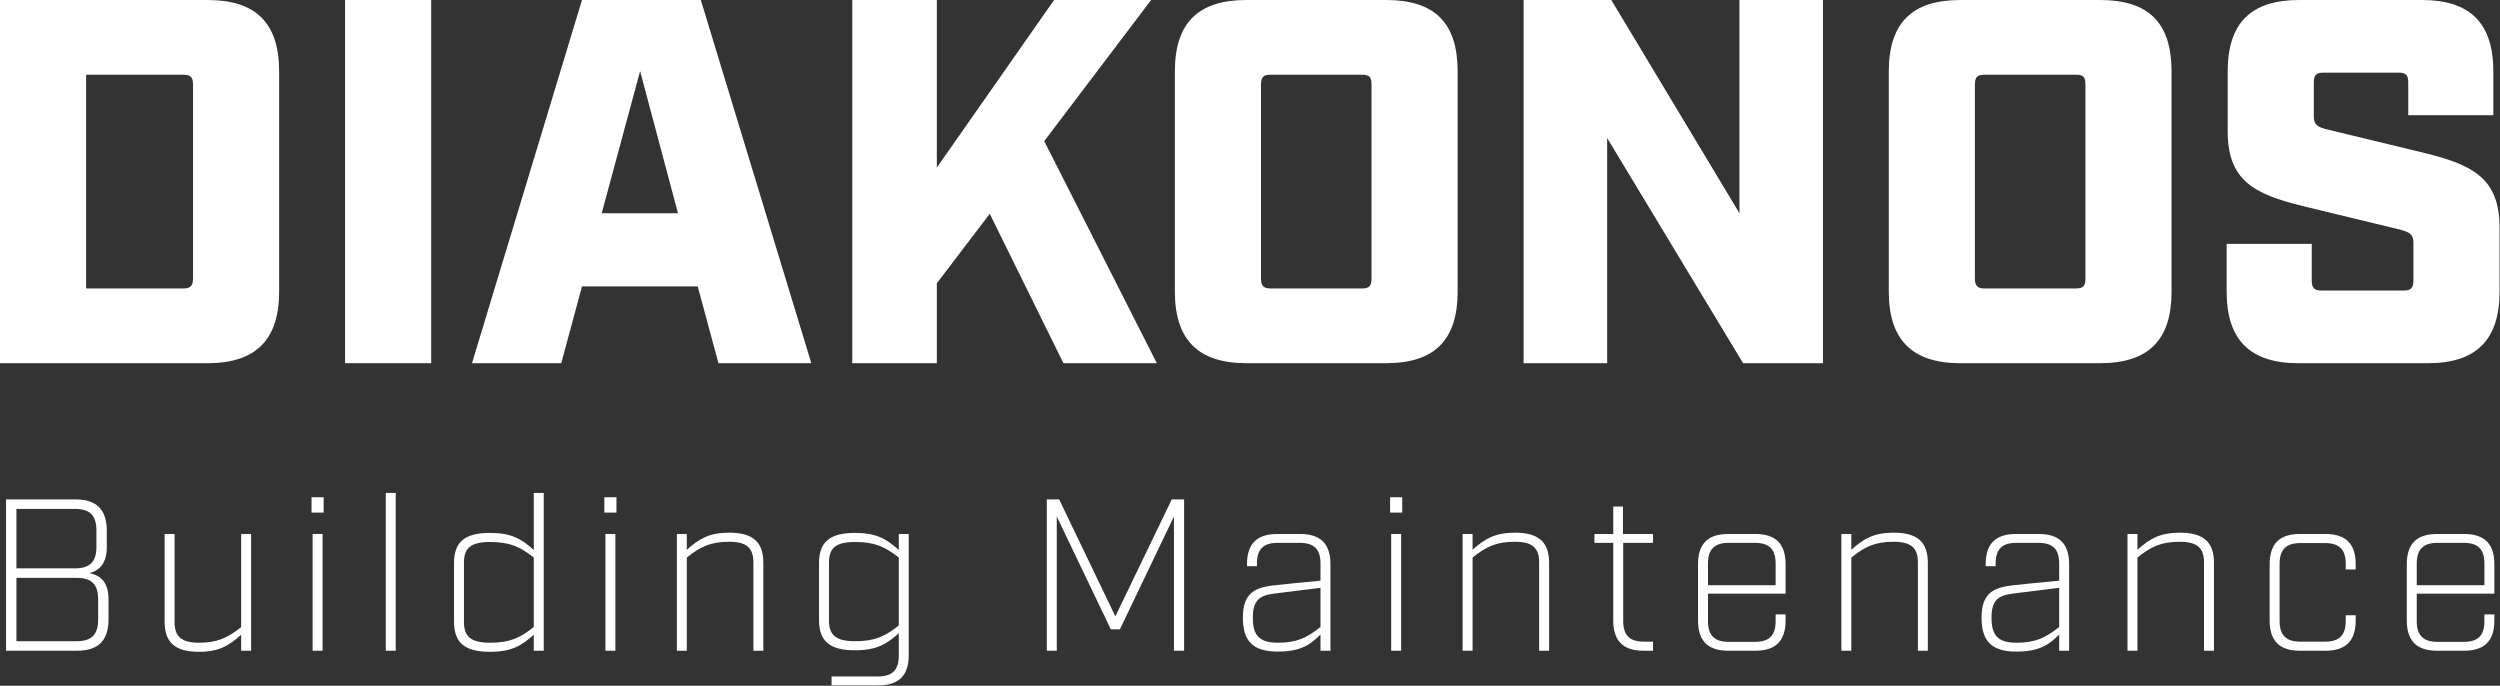 <svg width="2891" height="793" viewBox="0 0 2891 793" fill="none" xmlns="http://www.w3.org/2000/svg">
<rect x="0" y="0" width="2891" height="793" fill="#333333" stroke="none"/>
<path d="M2657.7 420C2601.9 420 2574.9 393 2574.9 337.2V282H2673.3V324.6C2673.3 333 2676.3 336 2684.7 336H2779.5C2787.9 336 2790.9 333 2790.9 324.6V280.8C2790.9 271.2 2786.7 268.2 2774.1 265.2L2662.5 238.2C2606.7 224.4 2576.1 208.8 2576.1 151.8V82.8C2576.1 26.4 2603.1 0 2658.9 0H2800.5C2856.3 0 2883.3 26.4 2883.3 82.8V133.2H2784.9V95.4C2784.9 86.4 2781.9 84 2773.5 84H2687.1C2678.7 84 2675.7 86.4 2675.7 95.4V134.4C2675.7 144 2679.3 147 2692.5 150L2804.1 177C2859.9 190.8 2890.5 206.4 2890.5 263.4V337.2C2890.5 393 2863.5 420 2807.7 420H2657.7Z" fill="white"/>
<path d="M2266.99 420C2211.19 420 2184.19 393 2184.19 337.2V82.8C2184.19 26.4 2211.19 0 2266.99 0H2428.39C2484.79 0 2511.19 26.4 2511.19 82.8V337.2C2511.19 393 2484.79 420 2428.39 420H2266.99ZM2283.79 322.2C2283.79 330.6 2286.79 333.6 2295.19 333.6H2400.19C2409.19 333.6 2411.59 330.6 2411.59 322.2V97.8C2411.59 88.8 2409.19 86.4 2400.19 86.4H2295.19C2286.79 86.4 2283.79 88.8 2283.79 97.8V322.2Z" fill="white"/>
<path d="M1761.91 420V0H1863.31L2011.51 246.6V0H2108.11V420H2015.71L1858.51 159.6V420H1761.91Z" fill="white"/>
<path d="M1441.41 420C1385.61 420 1358.61 393 1358.61 337.2V82.8C1358.61 26.4 1385.61 0 1441.41 0H1602.81C1659.21 0 1685.61 26.4 1685.61 82.8V337.2C1685.61 393 1659.21 420 1602.81 420H1441.41ZM1458.21 322.2C1458.21 330.6 1461.21 333.6 1469.61 333.6H1574.61C1583.61 333.6 1586.01 330.6 1586.01 322.2V97.8C1586.01 88.8 1583.61 86.4 1574.61 86.4H1469.61C1461.21 86.4 1458.21 88.8 1458.21 97.8V322.2Z" fill="white"/>
<path d="M985.547 420V0H1083.35V193.8L1218.95 0H1331.15L1207.55 163.2L1337.75 420H1229.75L1144.55 247.2L1083.35 327.6V420H985.547Z" fill="white"/>
<path d="M545.82 420L673.02 0H810.42L938.22 420H830.82L806.82 331.2H673.02L649.02 420H545.82ZM695.82 246.6H784.02L740.22 82.2L695.82 246.6Z" fill="white"/>
<path d="M399.023 420V0H498.623V420H399.023Z" fill="white"/>
<path d="M0 420V0H240C295.8 0 322.8 26.4 322.8 82.8V337.2C322.8 393 295.8 420 240 420H0ZM99.6 333.6H211.8C220.2 333.6 223.2 330.6 223.2 322.2V97.8C223.2 88.8 220.2 86.4 211.8 86.4H99.6V333.6Z" fill="white"/>
<path d="M2818.23 752.5C2794.73 752.5 2783.23 741.25 2783.23 717.5V652.5C2783.23 628.75 2794.73 617.5 2818.23 617.5H2849.48C2872.98 617.5 2884.48 628.75 2884.48 652.5V686.5H2794.73V718.25C2794.73 734.75 2802.23 742.25 2818.73 742.25H2848.98C2865.73 742.25 2872.98 734.75 2872.98 718.25V710.5H2884.48V717.5C2884.48 741.25 2872.98 752.5 2849.48 752.5H2818.23ZM2794.73 676.75H2872.98V651.75C2872.98 635.25 2865.73 627.75 2848.98 627.75H2818.73C2802.23 627.75 2794.73 635.25 2794.73 651.75V676.75Z" fill="white"/>
<path d="M2659.62 752.5C2636.12 752.5 2624.62 741.25 2624.62 717.5V652.5C2624.62 628.75 2636.12 617.5 2659.62 617.5H2689.12C2712.62 617.5 2724.12 628.75 2724.12 652.5V658.5H2712.62V652C2712.62 635.5 2705.12 628 2688.62 628H2660.12C2643.62 628 2636.12 635.5 2636.12 652V718C2636.12 734.5 2643.62 742 2660.12 742H2688.62C2705.37 742 2712.62 734.5 2712.62 718V711.5H2724.12V717.5C2724.12 741.25 2712.62 752.5 2689.12 752.5H2659.62Z" fill="white"/>
<path d="M2460.23 752.5V617.5H2471.73V635.75C2485.98 623 2497.73 616 2520.73 616C2548.73 616 2560.23 627.25 2560.23 651V752.5H2548.73V650.5C2548.73 634 2541.48 626.5 2520.48 626.5C2499.23 626.5 2487.23 632.25 2471.73 644.75V752.5H2460.23Z" fill="white"/>
<path d="M2331.74 753.5C2302.99 753.5 2291.49 741.25 2291.49 714.5C2291.49 687.75 2302.99 679.75 2326.49 677C2339.24 675.5 2355.49 674 2381.24 671.5V651.75C2381.24 635 2373.74 627.75 2357.24 627.75H2331.74C2315.24 627.75 2307.74 635 2307.74 651.75V654.75H2296.24V652.5C2296.24 628.75 2307.74 617.5 2331.24 617.5H2357.74C2381.24 617.5 2392.74 628.75 2392.74 652.5V752.5H2381.24V733.75C2367.99 747.5 2355.24 753.5 2331.74 753.5ZM2302.99 714.5C2302.99 734.75 2310.49 743.25 2331.99 743.25C2353.74 743.25 2365.74 737.5 2381.24 725V679.75L2326.99 686.5C2310.49 688.75 2302.99 694.25 2302.99 714.5Z" fill="white"/>
<path d="M2129.35 752.5V617.5H2140.85V635.75C2155.1 623 2166.85 616 2189.85 616C2217.85 616 2229.35 627.25 2229.35 651V752.5H2217.85V650.5C2217.85 634 2210.6 626.5 2189.6 626.5C2168.35 626.5 2156.35 632.25 2140.85 644.75V752.5H2129.35Z" fill="white"/>
<path d="M1998.59 752.5C1975.09 752.5 1963.59 741.25 1963.59 717.5V652.5C1963.59 628.75 1975.09 617.5 1998.59 617.5H2029.84C2053.34 617.5 2064.84 628.75 2064.84 652.5V686.5H1975.09V718.25C1975.09 734.75 1982.59 742.25 1999.09 742.25H2029.34C2046.09 742.25 2053.34 734.75 2053.34 718.25V710.5H2064.84V717.5C2064.84 741.25 2053.34 752.5 2029.84 752.5H1998.59ZM1975.09 676.75H2053.34V651.75C2053.34 635.25 2046.09 627.75 2029.34 627.75H1999.09C1982.59 627.75 1975.09 635.25 1975.09 651.75V676.75Z" fill="white"/>
<path d="M1900.57 752.5C1877.07 752.5 1865.57 741.25 1865.57 717.5V627.75H1843.82V617.5H1865.57V585.75H1876.82V617.5H1911.57V627.75H1877.07V718C1877.07 734.5 1884.32 742 1901.07 742H1911.57V752.5H1900.57Z" fill="white"/>
<path d="M1691.38 752.5V617.5H1702.88V635.75C1717.13 623 1728.88 616 1751.88 616C1779.88 616 1791.38 627.25 1791.38 651V752.5H1779.88V650.5C1779.88 634 1772.63 626.5 1751.63 626.5C1730.38 626.5 1718.38 632.25 1702.88 644.75V752.5H1691.38Z" fill="white"/>
<path d="M1608.77 752.5V617.5H1620.27V752.5H1608.77ZM1607.52 592.75V575H1621.52V592.75H1607.52Z" fill="white"/>
<path d="M1477.53 753.5C1448.78 753.5 1437.28 741.25 1437.28 714.5C1437.28 687.75 1448.78 679.75 1472.28 677C1485.03 675.5 1501.28 674 1527.03 671.5V651.75C1527.03 635 1519.53 627.75 1503.03 627.75H1477.53C1461.03 627.75 1453.53 635 1453.53 651.75V654.75H1442.03V652.5C1442.03 628.75 1453.53 617.5 1477.03 617.5H1503.53C1527.03 617.5 1538.53 628.75 1538.53 652.5V752.5H1527.03V733.75C1513.78 747.5 1501.03 753.5 1477.53 753.5ZM1448.78 714.5C1448.78 734.75 1456.28 743.25 1477.78 743.25C1499.53 743.25 1511.53 737.5 1527.03 725V679.75L1472.78 686.5C1456.28 688.75 1448.78 694.25 1448.78 714.5Z" fill="white"/>
<path d="M1210.55 752.5V577.5H1224.8L1289.8 712.75L1355.05 577.5H1369.3V752.5H1357.55V597.25L1295.05 727.75H1284.55L1222.05 597.25V752.5H1210.55Z" fill="white"/>
<path d="M961.621 792.5V782.25H1015.37C1031.87 782.25 1039.37 774.75 1039.37 758.25V732.25C1025.12 745 1013.62 752 988.621 752C958.621 752 947.121 740.75 947.121 717V651.25C947.121 627.5 958.621 616.25 988.621 616.25C1013.62 616.25 1025.12 623.25 1039.37 636V617.5H1050.87V757.5C1050.87 781.25 1039.37 792.5 1015.87 792.5H961.621ZM958.621 717.5C958.621 734 966.121 741.5 988.871 741.5C1011.87 741.5 1023.87 735.75 1039.37 723.25V644.75C1023.87 632.5 1011.87 626.75 988.871 626.75C966.121 626.75 958.621 634 958.621 650.75V717.5Z" fill="white"/>
<path d="M782.727 752.5V617.5H794.227V635.75C808.477 623 820.227 616 843.227 616C871.227 616 882.727 627.25 882.727 651V752.5H871.227V650.5C871.227 634 863.977 626.5 842.977 626.5C821.727 626.5 809.727 632.25 794.227 644.75V752.5H782.727Z" fill="white"/>
<path d="M700.117 752.5V617.5H711.617V752.5H700.117ZM698.867 592.75V575H712.867V592.75H698.867Z" fill="white"/>
<path d="M566.523 753.75C536.523 753.75 525.023 742.5 525.023 718.75V651.25C525.023 627.5 536.523 616.25 566.523 616.25C591.523 616.25 603.023 623.25 617.273 636V570H628.773V752.5H617.273V734C603.023 746.75 591.523 753.75 566.523 753.75ZM536.523 719.25C536.523 735.75 544.023 743.25 566.773 743.25C589.773 743.25 601.773 737.5 617.273 725V644.75C601.773 632.5 589.773 626.75 566.773 626.75C544.023 626.75 536.523 634 536.523 650.75V719.25Z" fill="white"/>
<path d="M446.125 752.5V570H457.625V752.5H446.125Z" fill="white"/>
<path d="M361.516 752.5V617.5H373.016V752.5H361.516ZM360.266 592.75V575H374.266V592.75H360.266Z" fill="white"/>
<path d="M230.121 753.75C201.871 753.75 190.371 742.5 190.371 718.75V617.5H201.871V719.25C201.871 736 209.371 743.25 230.371 743.25C251.371 743.25 263.371 737.5 278.871 725.25V617.5H290.371V752.5H278.871V734C264.621 746.75 253.121 753.75 230.121 753.75Z" fill="white"/>
<path d="M7 752.5V577.5H87C111.75 577.5 123.5 589.25 123.5 614V632.5C123.5 650.5 116 659.5 103.25 662.75C117.5 665.5 125.5 674.5 125.5 693.5V716C125.5 740.75 113.75 752.5 89 752.5H7ZM19 741.5H88.5C106 741.5 113.5 733.75 113.5 716.5V693.25C113.5 675.75 106 668.25 88.5 668.25H19V741.5ZM19 657.25H86.5C104 657.25 111.5 649.75 111.5 632.25V613.5C111.5 596 104 588.5 86.5 588.5H19V657.25Z" fill="white"/>
</svg>
